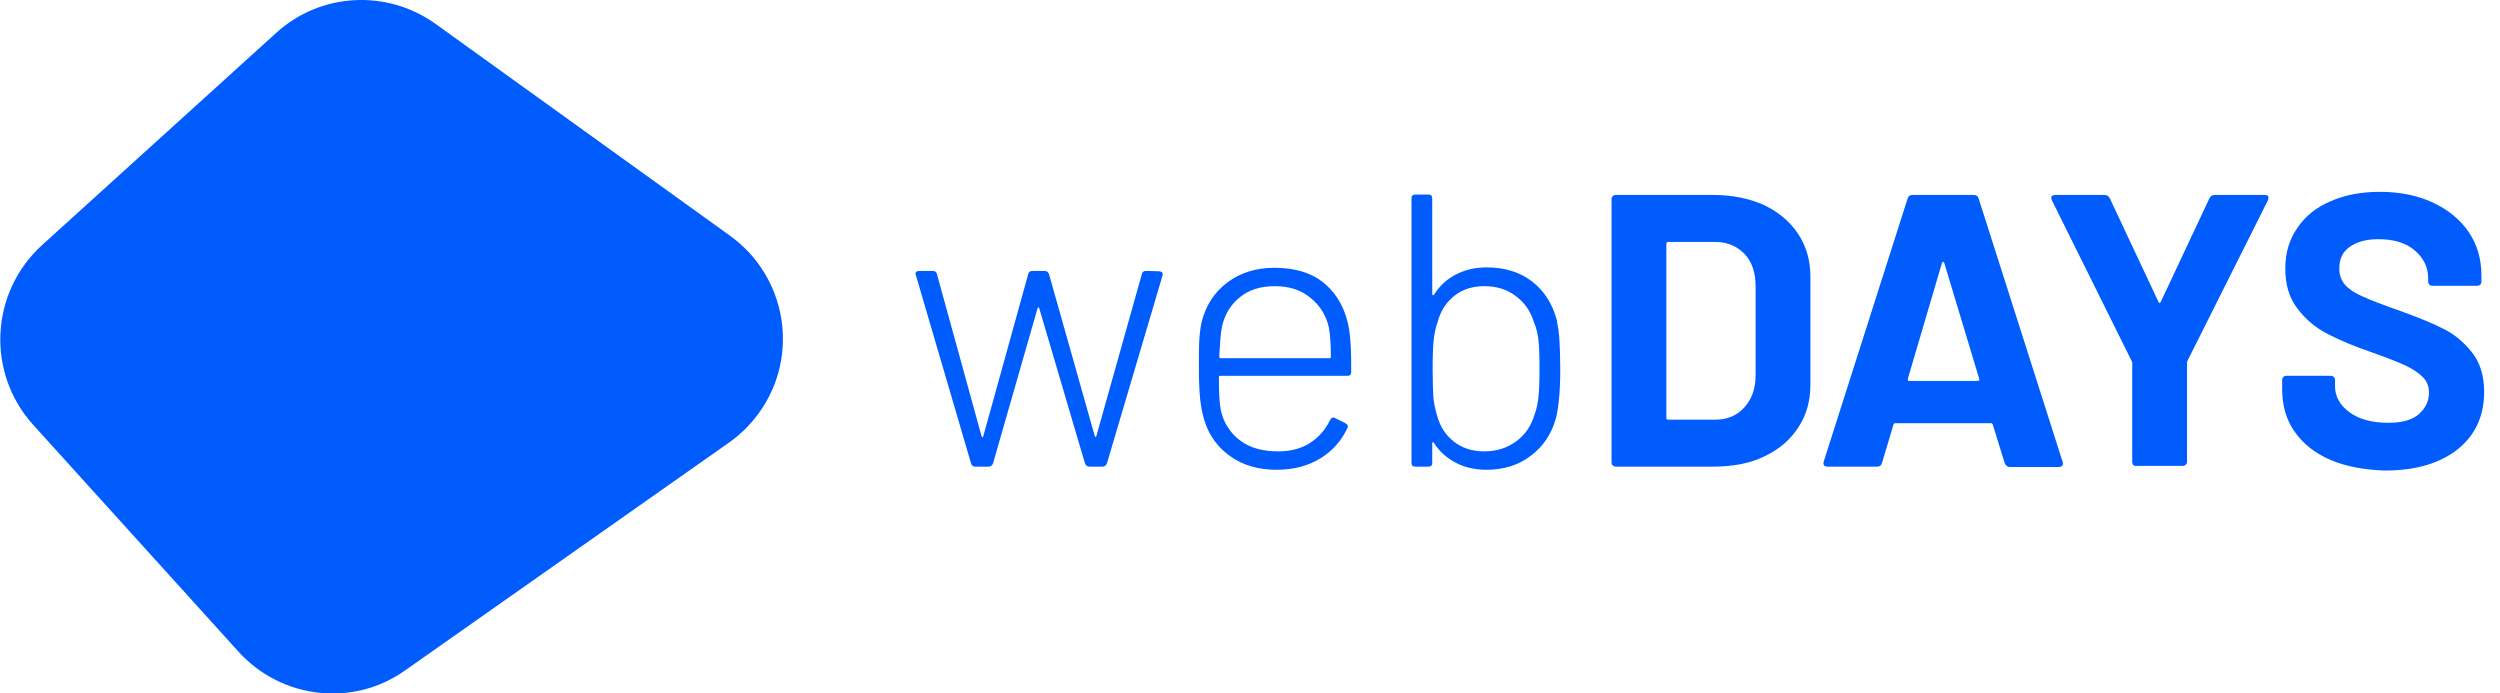 <?xml version="1.0" encoding="utf-8"?>
<!-- Generator: Adobe Illustrator 24.1.0, SVG Export Plug-In . SVG Version: 6.00 Build 0)  -->
<svg version="1.1" id="Capa_1" xmlns="http://www.w3.org/2000/svg" xmlns:xlink="http://www.w3.org/1999/xlink" x="0px" y="0px"
	 viewBox="0 0 638.6 177.1" style="enable-background:new 0 0 638.6 177.1;" xml:space="preserve">
<style type="text/css">
	.st0{enable-background:new    ;}
	.st1{fill:#005CFD;}
</style>
<g id="Grupo_13" transform="translate(-1212.947 -2127.101)">
	<g class="st0">
		<path class="st1" d="M1461,2245.5l-14.1-48.1l-0.1-0.3c0-0.5,0.3-0.8,1-0.8h3.4c0.6,0,1,0.3,1.1,0.9l11.4,41.4
			c0.1,0.1,0.1,0.2,0.2,0.2s0.2-0.1,0.2-0.2l11.5-41.5c0.1-0.5,0.5-0.8,1.1-0.8h3.1c0.5,0,0.9,0.3,1.1,0.8l11.7,41.4
			c0.1,0.1,0.1,0.2,0.2,0.2s0.2-0.1,0.2-0.2l11.6-41.3c0.1-0.6,0.5-0.9,1.1-0.9l3.3,0.1c0.3,0,0.6,0.1,0.8,0.3
			c0.2,0.2,0.2,0.5,0.1,0.8l-14.2,48c-0.2,0.5-0.6,0.8-1.1,0.8h-3.4c-0.5,0-0.9-0.3-1.1-0.8l-11.7-39.7c-0.1-0.1-0.1-0.2-0.2-0.2
			c-0.1,0-0.2,0.1-0.2,0.2l-11.4,39.7c-0.2,0.5-0.6,0.8-1.1,0.8h-3.5C1461.6,2246.3,1461.2,2246.1,1461,2245.5z"/>
		<path class="st1" d="M1547.5,2240.3c2.2-1.4,4-3.4,5.2-5.9c0.3-0.6,0.8-0.8,1.3-0.5l2.6,1.3c0.6,0.3,0.8,0.8,0.5,1.3
			c-1.5,3.2-3.8,5.8-6.9,7.7c-3.1,1.9-6.8,2.9-11.1,2.9c-4.6,0-8.6-1.1-11.8-3.4c-3.2-2.2-5.5-5.3-6.7-9.2c-0.5-1.7-0.9-3.5-1.1-5.6
			c-0.2-2.1-0.3-4.6-0.3-7.7c0-3.2,0-5.7,0.1-7.3c0.1-1.7,0.3-3.2,0.6-4.6c1.1-4.2,3.2-7.5,6.5-10s7.3-3.8,12.1-3.8
			c5.4,0,9.8,1.4,13,4.2c3.2,2.8,5.3,6.7,6.1,11.7c0.2,1.3,0.3,2.7,0.4,4.4c0.1,1.7,0.1,3.8,0.1,6.3c0,0.7-0.3,1-1,1h-32.4
			c-0.3,0-0.4,0.1-0.4,0.4c0,4.2,0.2,7,0.5,8.4c0.7,3.2,2.4,5.8,4.9,7.7c2.5,1.9,5.8,2.8,9.7,2.8
			C1542.6,2242.4,1545.3,2241.7,1547.5,2240.3z M1524.4,2218.2c0,0.3,0.1,0.4,0.4,0.4h27.7c0.3,0,0.4-0.1,0.4-0.4
			c0-3.3-0.2-5.8-0.5-7.4c-0.7-3.2-2.3-5.7-4.8-7.7c-2.4-2-5.5-2.9-9-2.9c-3.6,0-6.6,0.9-8.9,2.8c-2.4,1.9-3.9,4.4-4.6,7.5
			C1524.8,2211.7,1524.6,2214.3,1524.4,2218.2z"/>
		<path class="st1" d="M1611.3,2214.1c0.1,1.9,0.2,4.4,0.2,7.3c0,5.6-0.4,9.7-1.1,12.5c-1.1,4-3.2,7.2-6.4,9.6
			c-3.1,2.4-6.9,3.6-11.4,3.6c-2.9,0-5.5-0.6-7.8-1.8c-2.3-1.2-4.2-2.9-5.6-5.1c-0.1-0.1-0.2-0.2-0.3-0.1c-0.1,0-0.1,0.1-0.1,0.3
			v4.9c0,0.7-0.3,1-1,1h-3.3c-0.7,0-1-0.3-1-1v-67.5c0-0.7,0.3-1,1-1h3.3c0.7,0,1,0.3,1,1v24.4c0,0.2,0.1,0.3,0.2,0.3
			c0.1,0,0.2,0,0.3-0.2c1.4-2.2,3.2-3.9,5.6-5.1c2.3-1.2,4.9-1.8,7.8-1.8c4.6,0,8.5,1.2,11.6,3.6c3.1,2.4,5.2,5.7,6.3,9.8
			C1610.9,2210.4,1611.2,2212.1,1611.3,2214.1z M1605.9,2228.8c0.2-1.6,0.3-4.1,0.3-7.5c0-3.5-0.1-6.1-0.3-7.6
			c-0.2-1.6-0.6-3.1-1.2-4.5c-0.8-2.6-2.3-4.8-4.6-6.5c-2.2-1.7-4.9-2.5-8-2.5c-3,0-5.6,0.8-7.7,2.5s-3.5,3.9-4.2,6.6
			c-0.5,1.3-0.8,2.8-1,4.4c-0.2,1.6-0.3,4.2-0.3,7.7c0,3.4,0.1,5.9,0.2,7.4c0.2,1.6,0.5,3,0.9,4.3c0.7,2.8,2.1,5,4.2,6.7
			c2.1,1.7,4.7,2.6,7.9,2.6c3.2,0,5.9-0.9,8.2-2.6c2.3-1.7,3.8-4,4.6-6.7C1605.4,2231.8,1605.7,2230.4,1605.9,2228.8z"/>
	</g>
	<g class="st0">
		<path class="st1" d="M1624.9,2246c-0.2-0.2-0.3-0.5-0.3-0.8V2178c0-0.3,0.1-0.6,0.3-0.8c0.2-0.2,0.5-0.3,0.8-0.3h24.8
			c5,0,9.3,0.9,13.1,2.6c3.7,1.8,6.6,4.2,8.7,7.4c2.1,3.2,3.1,6.8,3.1,11v27.4c0,4.2-1,7.8-3.1,11c-2.1,3.2-4.9,5.6-8.7,7.4
			c-3.7,1.8-8.1,2.6-13.1,2.6h-24.8C1625.4,2246.3,1625.2,2246.2,1624.9,2246z M1639.1,2234.3h12c3,0,5.5-1,7.4-3.1
			c1.9-2.1,2.9-4.8,2.9-8.2v-22.8c0-3.4-0.9-6.2-2.8-8.2c-1.9-2-4.4-3.1-7.6-3.1h-11.9c-0.3,0-0.5,0.2-0.5,0.5v44.5
			C1638.6,2234.1,1638.7,2234.3,1639.1,2234.3z"/>
		<path class="st1" d="M1725,2245.3l-3-9.7c-0.1-0.3-0.3-0.4-0.5-0.4h-24.4c-0.2,0-0.4,0.1-0.5,0.4l-2.9,9.7c-0.2,0.7-0.6,1-1.3,1
			h-12.6c-0.4,0-0.7-0.1-0.9-0.3c-0.2-0.2-0.2-0.6-0.1-1l21.4-67.1c0.2-0.7,0.6-1,1.3-1h15.6c0.7,0,1.1,0.3,1.3,1l21.4,67.1
			c0.1,0.1,0.1,0.3,0.1,0.5c0,0.6-0.4,0.9-1.1,0.9h-12.6C1725.7,2246.3,1725.2,2246,1725,2245.3z M1700.6,2224.4h17.5
			c0.4,0,0.5-0.2,0.4-0.6l-8.9-29.5c-0.1-0.3-0.2-0.4-0.3-0.3c-0.1,0-0.2,0.1-0.3,0.3l-8.7,29.5
			C1700.2,2224.2,1700.3,2224.4,1700.6,2224.4z"/>
		<path class="st1" d="M1757.9,2245.9c-0.2-0.2-0.3-0.5-0.3-0.8v-25.1c0-0.3,0-0.5-0.1-0.6l-20.4-41.1c-0.1-0.3-0.2-0.5-0.2-0.6
			c0-0.5,0.4-0.8,1.1-0.8h12.5c0.7,0,1.1,0.3,1.4,0.9l12.4,26.4c0.2,0.4,0.4,0.4,0.6,0l12.4-26.4c0.3-0.6,0.7-0.9,1.4-0.9h12.7
			c0.5,0,0.8,0.1,0.9,0.3c0.2,0.2,0.1,0.6,0,1l-20.6,41.1c-0.1,0.1-0.1,0.3-0.1,0.6v25.1c0,0.3-0.1,0.6-0.3,0.8
			c-0.2,0.2-0.5,0.3-0.8,0.3h-11.5C1758.4,2246.2,1758.2,2246.1,1757.9,2245.9z"/>
		<path class="st1" d="M1808.3,2244.6c-4-1.7-7-4.1-9.2-7.2c-2.2-3.1-3.2-6.8-3.2-11v-2.2c0-0.3,0.1-0.6,0.3-0.8
			c0.2-0.2,0.5-0.3,0.8-0.3h11.3c0.3,0,0.6,0.1,0.8,0.3c0.2,0.2,0.3,0.5,0.3,0.8v1.5c0,2.6,1.2,4.9,3.7,6.7c2.4,1.8,5.8,2.7,9.9,2.7
			c3.5,0,6.1-0.7,7.8-2.2c1.7-1.5,2.6-3.3,2.6-5.5c0-1.6-0.5-2.9-1.6-4c-1.1-1.1-2.5-2-4.3-2.9c-1.8-0.8-4.7-2-8.7-3.4
			c-4.4-1.5-8.2-3.1-11.3-4.7s-5.7-3.8-7.7-6.5c-2.1-2.7-3.1-6.1-3.1-10.2c0-4,1-7.4,3.1-10.4c2-3,4.9-5.3,8.5-6.8
			c3.6-1.6,7.8-2.4,12.6-2.4c5,0,9.5,0.9,13.4,2.7c3.9,1.8,7,4.3,9.2,7.5c2.2,3.2,3.3,6.9,3.3,11.2v1.5c0,0.3-0.1,0.6-0.3,0.8
			c-0.2,0.2-0.5,0.3-0.8,0.3h-11.4c-0.3,0-0.6-0.1-0.8-0.3c-0.2-0.2-0.3-0.5-0.3-0.8v-0.8c0-2.8-1.1-5.1-3.4-7.1
			c-2.3-2-5.4-2.9-9.4-2.9c-3.1,0-5.5,0.7-7.3,2c-1.8,1.3-2.6,3.1-2.6,5.5c0,1.7,0.5,3,1.5,4.2c1,1.1,2.5,2.1,4.6,3
			c2,0.9,5.1,2.1,9.4,3.6c4.7,1.7,8.4,3.2,11.1,4.6c2.7,1.3,5.1,3.3,7.2,5.9c2.1,2.6,3.2,6,3.2,10.2c0,6.2-2.3,11.1-6.8,14.7
			c-4.6,3.6-10.8,5.4-18.6,5.4C1816.9,2247.1,1812.3,2246.3,1808.3,2244.6z"/>
	</g>
	<path id="Trazado_35" class="st1" d="M1273.9,2293.6l-52.5-58c-12-13.3-11-33.8,2.3-45.9c0,0,0,0,0,0l59.8-54.2
		c11.3-10.3,28.3-11.2,40.7-2.3l75.2,54.1c14.6,10.5,17.9,30.8,7.4,45.3c-2.1,2.9-4.7,5.5-7.7,7.6l-82.6,58.1
		C1303.2,2307.8,1284.9,2305.7,1273.9,2293.6z"/>
</g>
</svg>
